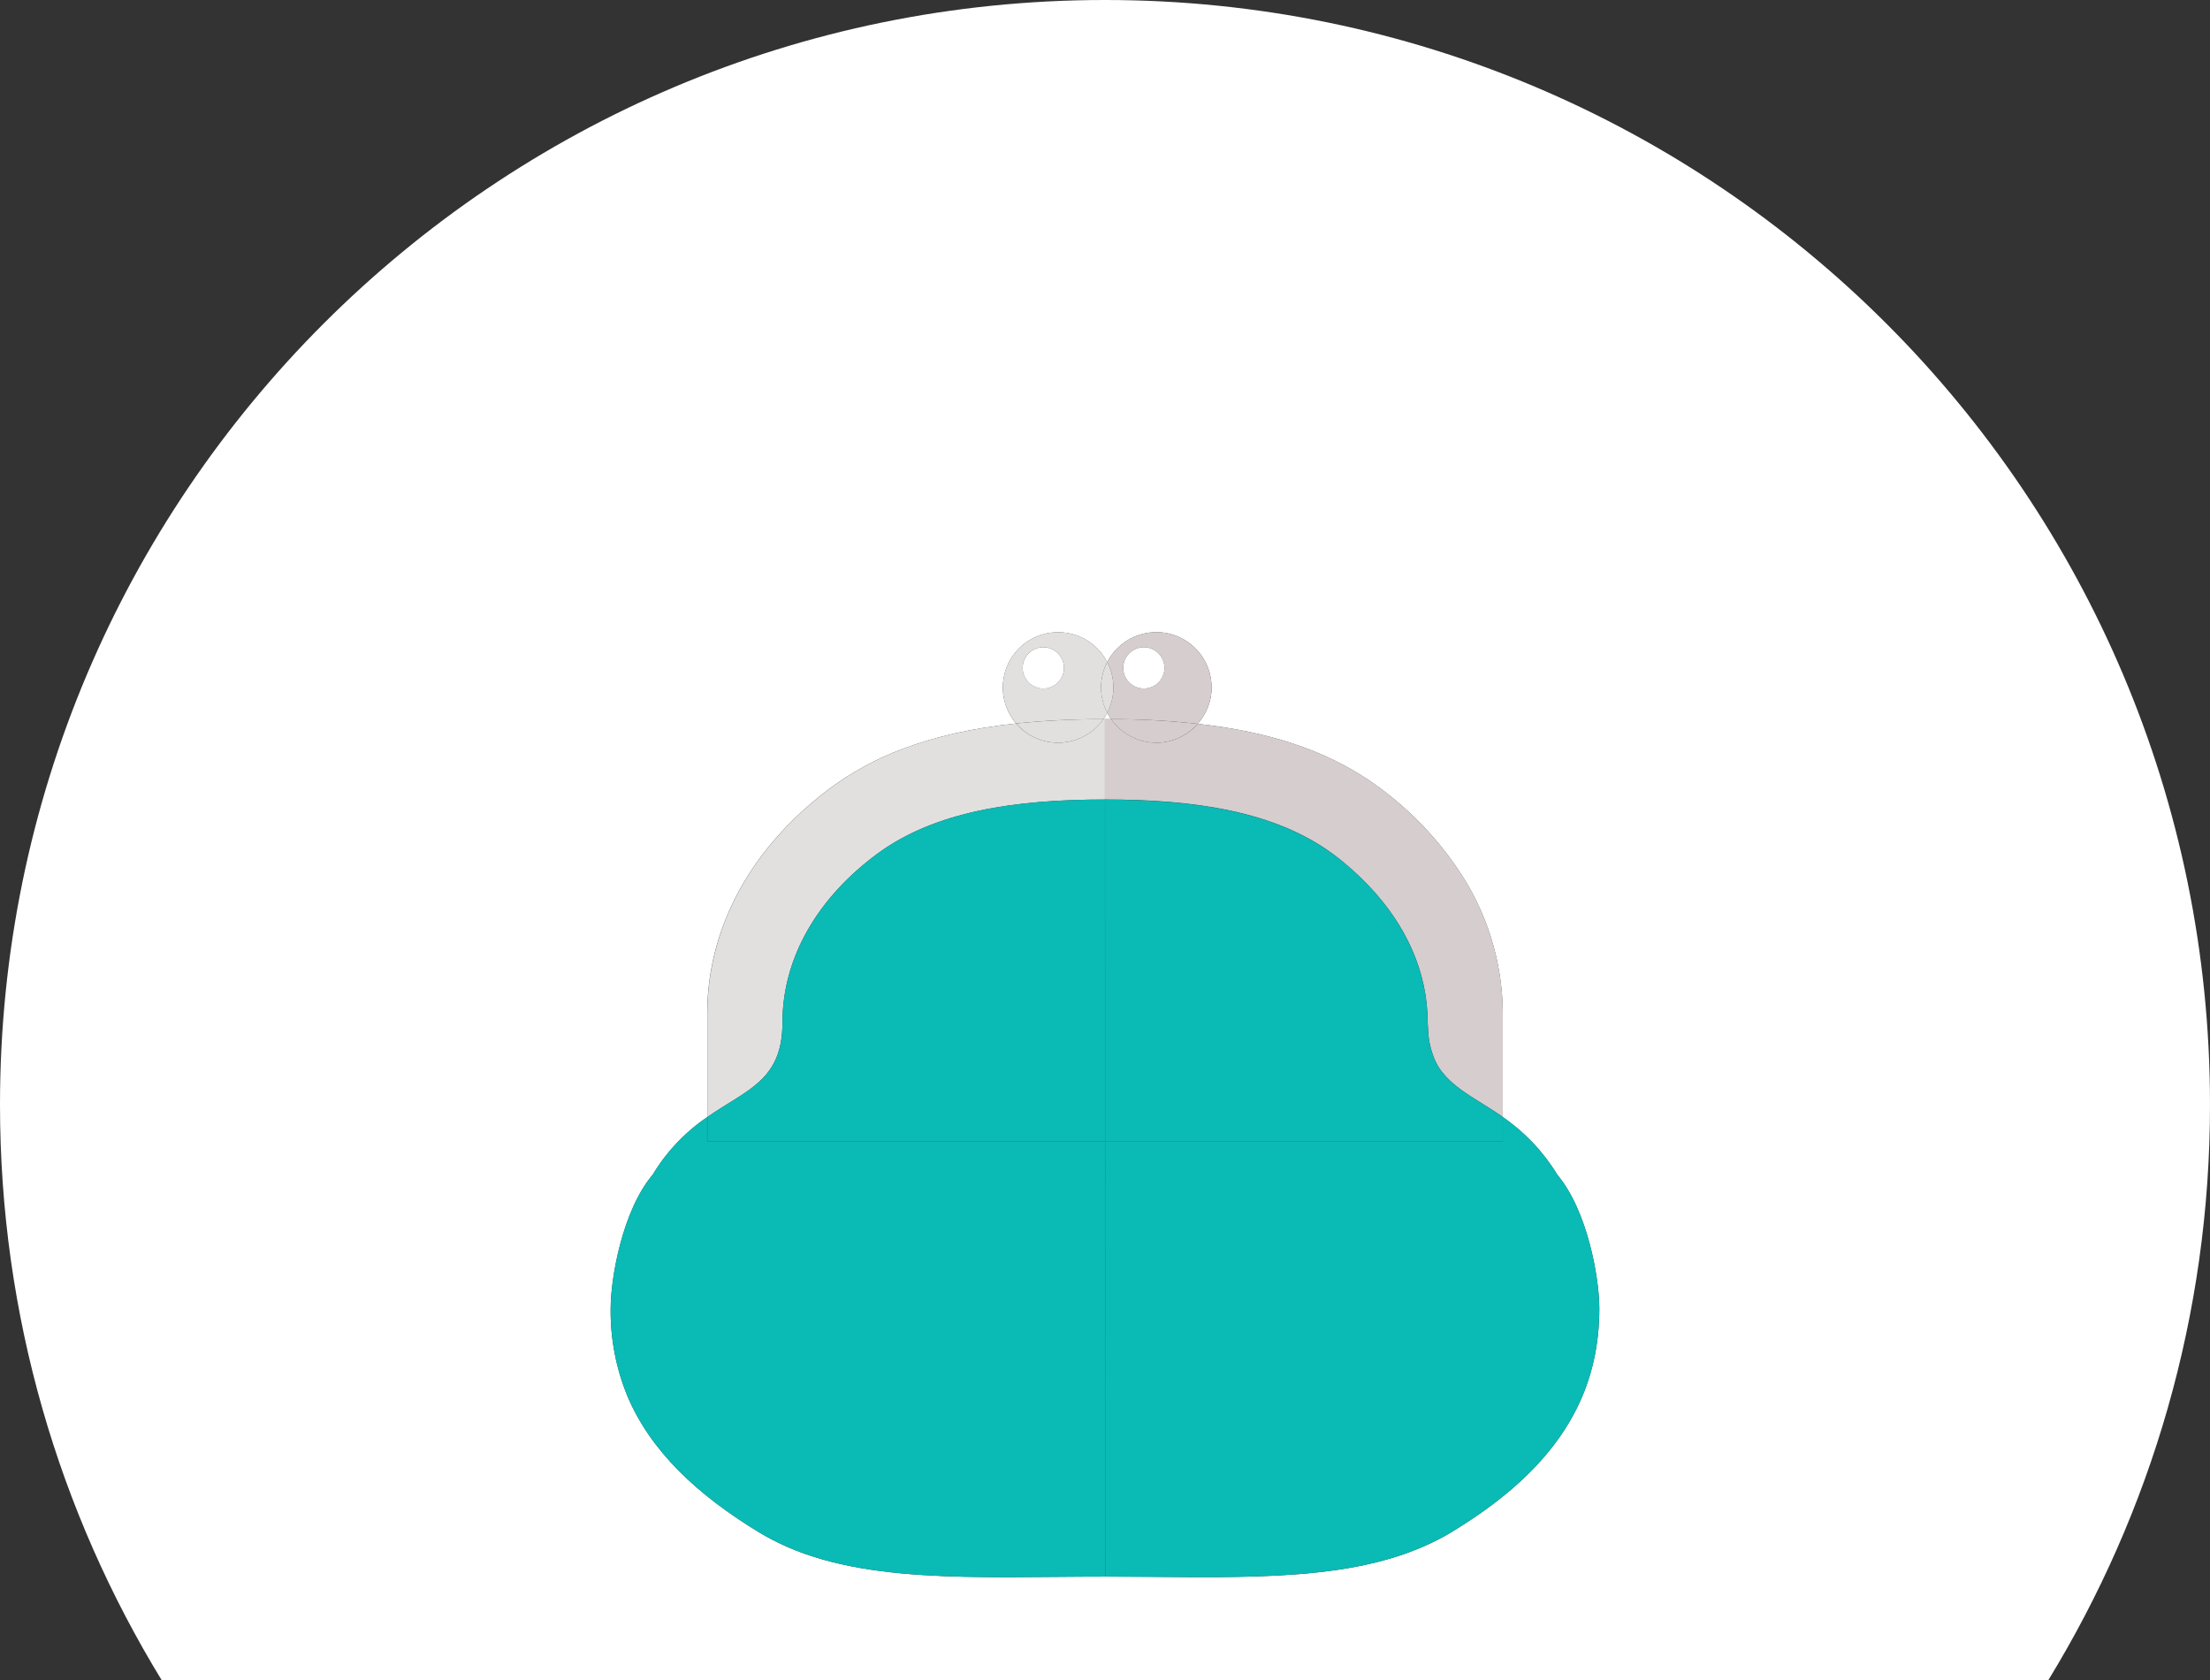<?xml version="1.0" encoding="UTF-8"?><svg id="_レイヤー_2" xmlns="http://www.w3.org/2000/svg" viewBox="0 0 96.27 73.215"><rect x="0" y="0" width="96.27" height="73.215" fill="#333333" stroke="none"/><g id="_レイヤー_1-2"><path d="M48.404,31.338c-.064-.09-.122-.184-.171-.283-0-0-0-.001-.001-.002-.048.099-.104.194-.167.285h.338Z" style="fill:#fff;"/><path d="M96.27,48.135C96.27,21.551,74.719,0,48.135,0h-0C21.551,0,0,21.551,0,48.135v0c0,9.189,2.578,17.776,7.046,25.08h82.178c4.468-7.304,7.046-15.891,7.046-25.08v-0ZM67.006,63.776c-.339.368-.707.722-1.104,1.066-.001.001-.002.002-.003.003-.803.695-1.722,1.344-2.745,1.96-.349.21-.715.39-1.089.557-3.697,1.651-8.604,1.337-13.931,1.337-5.629,0-10.81.361-14.567-1.646-.144-.075-.302-.163-.447-.25-2.766-1.674-4.786-3.583-5.797-5.99-.491-1.203-.737-2.491-.722-3.79,0-1.35.518-4.281,1.832-5.839.601-.997,1.41-1.852,2.373-2.507v-4.495c-.001-1.254.214-2.499.634-3.681.814-2.309,2.408-4.414,4.669-6.117.977-.729,2.053-1.317,3.194-1.745,1.43-.547,3.068-.912,4.962-1.115-.865-1.008-.751-2.526.256-3.393,1.008-.867,2.528-.754,3.395.254.123.143.229.3.315.468.607-1.182,2.057-1.648,3.239-1.041.803.412,1.308,1.239,1.307,2.142h.003c.001.611-.234,1.162-.608,1.587.003 0.0.007 0.0.01.001,3.118.342,5.525,1.155,7.49,2.482.169.117.332.232.495.355,1.291.962,2.413,2.133,3.32,3.464,1.282,1.866,1.971,4.076,1.976,6.339v4.489c.202.142.407.299.612.468.059.049.116.1.173.15.145.127.289.264.433.411.049.05.099.098.147.15.143.153.283.321.422.498.036.046.075.089.11.136.162.216.322.447.476.702,1.315,1.559,1.832,4.488,1.832,5.834,0,1.622-.34,3.055-.98,4.344-.003.005-.005.01-.008.015-.211.423-.454.829-.728,1.222-.005.008-.011.016-.016.023-.274.391-.58.768-.914,1.133-.006.006-.012.013-.017.019Z" style="fill:#fff;"/><path d="M48.5,29.953c.002.383-.089.76-.267,1.098-0.0 0-0.0.001-.001.001 0.0 0.0 0.0.001.001.002.049.099.107.193.171.283h.005c1.257-.005,2.513.063,3.763.203.374-.425.609-.976.608-1.587h-.003c0-.903-.504-1.729-1.307-2.142-1.182-.607-2.632-.141-3.239,1.041.001.001.002.002.002.004.177.338.269.715.267,1.097ZM49.827,28.202c.497,0,.899.403.899.899s-.403.899-.899.899-.899-.403-.899-.899.403-.899.899-.899Z" style="fill:#d5cdce;"/><path d="M49.827,30.001c.497,0,.899-.403.899-.899s-.403-.899-.899-.899-.899.403-.899.899.403.899.899.899Z" style="fill:#fff;"/><path d="M30.813,44.182c-.001-1.254.214-2.499.634-3.681.814-2.309,2.408-4.414,4.669-6.117.975-.729,2.048-1.316,3.187-1.745-1.142.428-2.217,1.016-3.194,1.745-2.262,1.703-3.855,3.808-4.669,6.117-.42,1.182-.634,2.427-.634,3.681v4.495c.002-.002.005-.003.007-.005v-4.49Z" style="fill:#d5cdce;"/><path d="M50.377,32.362c-.783.001-1.517-.379-1.969-1.019-.001-.002-.002-.004-.003-.006h-.271v3.5c3.876,0,7.397.502,9.934,2.379.568.42,1.08.882,1.546,1.37,1.617,1.691,2.577,3.75,2.577,5.975,0,.061.008.11.01.168.007.201.02.393.046.568.014.091.033.174.052.258.033.145.072.282.119.409.023.063.044.129.07.188.078.175.167.337.272.483.016.022.036.042.052.063.099.13.208.251.326.364.033.032.068.064.103.095.124.111.255.217.395.319.016.012.031.025.048.036.219.156.457.308.704.462.097.061.195.123.296.186.052.033.101.063.154.097.205.129.414.264.627.413v-4.489c-.005-2.264-.694-4.473-1.976-6.339-.907-1.331-2.029-2.502-3.32-3.464-.163-.123-.326-.238-.495-.355-1.964-1.328-4.372-2.14-7.49-2.482-.003-0-.007-0-.01-.001-.44.5-1.077.821-1.796.822Z" style="fill:#d5cdce;"/><path d="M48.404,31.338c.001.002.002.004.003.006.451.639,1.186,1.02,1.969,1.019.718-.001,1.355-.322,1.796-.822-1.249-.14-2.506-.208-3.763-.203h-.005Z" style="fill:#d5cdce;"/><path d="M31.446,40.502c-.42,1.182-.634,2.427-.634,3.681v4.49c1.729-1.206,3.272-1.587,3.272-4.112,0-2.87,1.57-5.46,4.111-7.344,2.54-1.884,6.062-2.379,9.938-2.379v-3.5h-.068c-.001.001-.001.002-.002.003-.766,1.089-2.27,1.35-3.359.584-.162-.114-.31-.248-.439-.398-.001-.001-.001-.001-.002-.002-1.894.204-3.533.569-4.962,1.115-1.139.429-2.212,1.016-3.187,1.745-2.262,1.703-3.855,3.808-4.669,6.117Z" style="fill:#e2e0df;"/><path d="M67.954,62.601c-.005.008-.011.016-.016.023.005-.008.011-.016.016-.023Z" style="fill:#0abab5;"/><path d="M48.142,68.699l-.003-18.974h-17.334v-1.048c-.963.655-1.772,1.51-2.373,2.507-1.313,1.558-1.832,4.489-1.832,5.839-.015,1.299.23,2.588.722,3.79,1.01,2.407,3.031,4.316,5.797,5.99.146.087.303.175.447.25,3.757,2.006,8.938,1.646,14.567,1.646,5.328,0,10.234.314,13.931-1.337-3.698,1.65-8.602,1.337-13.923,1.337Z" style="fill:#0abab5;"/><path d="M65.902,64.842c-.001.001-.002.002-.003.003.001-.001.002-.002.003-.003Z" style="fill:#0abab5;"/><path d="M67.023,63.757c-.006.006-.011.013-.017.019.006-.006.012-.013.017-.019Z" style="fill:#0abab5;"/><path d="M66.075,49.14c.058.048.116.1.173.15-.058-.051-.115-.101-.173-.15Z" style="fill:#0abab5;"/><path d="M68.689,61.364c-.003.005-.005.01-.008.015.003-.005.005-.01.008-.015Z" style="fill:#0abab5;"/><path d="M66.682,49.701c.049.05.098.097.147.15-.048-.051-.098-.1-.147-.15Z" style="fill:#0abab5;"/><path d="M67.251,50.348c.037.047.074.087.11.136-.035-.047-.074-.09-.11-.136Z" style="fill:#0abab5;"/><path d="M64.682,48.161c.051.032.103.064.154.097-.053-.034-.102-.064-.154-.097Z" style="fill:#0abab5;"/><path d="M63.239,47.158c.124.111.255.218.395.319-.14-.102-.271-.208-.395-.319Z" style="fill:#0abab5;"/><path d="M62.199,44.729c.006.202.02.393.046.568-.027-.174-.04-.366-.046-.568Z" style="fill:#0abab5;"/><path d="M62.297,45.555c.032.145.072.282.119.409-.047-.127-.086-.264-.119-.409Z" style="fill:#0abab5;"/><path d="M62.486,46.153c.078.175.167.337.272.483-.105-.146-.193-.309-.272-.483Z" style="fill:#0abab5;"/><path d="M63.682,47.514c.219.156.456.308.704.462-.247-.154-.485-.306-.704-.462Z" style="fill:#0abab5;"/><path d="M63.136,47.063c-.118-.113-.227-.234-.326-.364.099.13.208.251.326.364Z" style="fill:#0abab5;"/><polygon points="30.813 49.725 30.813 48.673 30.806 48.677 30.806 49.725 30.813 49.725" style="fill:#0abab5;"/><path d="M58.073,37.224c.566.418,1.076.877,1.54,1.362-.465-.488-.977-.949-1.546-1.37-2.536-1.876-6.058-2.379-9.934-2.379v14.887h.005l-.003-14.883c3.88,0,7.395.504,9.936,2.382Z" style="fill:#0abab5;"/><path d="M38.196,37.217c-2.54,1.884-4.111,4.475-4.111,7.344,0,2.525-1.543,2.906-3.272,4.112v1.052h17.321v-14.887c-3.876,0-7.397.495-9.938,2.379Z" style="fill:#0abab5;"/><path d="M48.066,31.338h0c.063-.09.119-.186.167-.285-.178-.339-.271-.717-.269-1.1-.002-.383.09-.76.267-1.1 0-0.0 0-0.0 0-.001-.086-.168-.192-.325-.315-.468-.867-1.008-2.388-1.121-3.395-.254-1.007.867-1.121,2.385-.256,3.393.001,0,.002-0.0.003-0,1.262-.128,2.529-.19,3.798-.186ZM45.446,28.202h.003c.497,0,.899.403.899.899.001.497-.402.901-.899.902-.497.001-.901-.402-.902-.899-.001-.498.402-.901.899-.902Z" style="fill:#e2e0df;"/><path d="M47.963,29.953c-.002.383.091.761.269,1.1 0-0.0 0-.001.001-.001.178-.339.269-.716.267-1.098.002-.382-.09-.759-.267-1.097-.001-.001-.002-.002-.002-.004-0.0 0-0.0 0-0.0.001-.177.339-.269.717-.267,1.1Z" style="fill:#e2e0df;"/><path d="M44.706,31.925c1.089.766,2.592.504,3.359-.584.001-.001.001-.002.002-.003h-0c-1.268-.004-2.536.058-3.798.186-.001 0-.002 0-.003 0.0.001.001.001.002.002.002.129.15.277.284.439.398Z" style="fill:#e2e0df;"/><path d="M45.449,30.004c.497-.001.9-.405.899-.902,0-.497-.403-.899-.899-.899h-.003c-.497.001-.9.405-.899.902.001.497.405.9.902.899Z" style="fill:#fff;"/><path d="M69.668,57.023c0,1.621-.34,3.053-.979,4.341.64-1.289.98-2.722.98-4.344,0-1.347-.517-4.275-1.832-5.834-.155-.255-.314-.486-.476-.702.168.223.326.455.471.695,1.318,1.563,1.836,4.495,1.836,5.844Z" style="fill:#0abab5;"/><path d="M66.075,49.14c-.205-.169-.41-.326-.612-.468v.003c.213.144.415.302.612.465Z" style="fill:#0abab5;"/><path d="M67.006,63.776c-.339.367-.707.722-1.104,1.066.397-.344.765-.698,1.104-1.066Z" style="fill:#0abab5;"/><path d="M67.023,63.757c.334-.365.64-.742.914-1.133-.274.391-.58.768-.914,1.133Z" style="fill:#0abab5;"/><path d="M68.682,61.379c-.211.423-.454.829-.728,1.222.274-.393.517-.799.728-1.222Z" style="fill:#0abab5;"/><path d="M66.249,49.29c.15.131.294.268.433.411-.144-.146-.288-.284-.433-.411Z" style="fill:#0abab5;"/><path d="M62.065,67.362c.374-.167.74-.347,1.089-.557,1.023-.616,1.942-1.265,2.745-1.96-.802.694-1.721,1.343-2.744,1.958-.349.21-.716.391-1.09.558Z" style="fill:#0abab5;"/><path d="M66.829,49.851c.148.159.287.326.422.498-.139-.177-.28-.344-.422-.498Z" style="fill:#0abab5;"/><path d="M62.185,44.555c0,.064.012.112.014.174-.002-.058-.01-.107-.01-.168,0-2.225-.96-4.284-2.577-5.975,1.612,1.689,2.572,3.747,2.572,5.969Z" style="fill:#0abab5;"/><path d="M63.634,47.478c.016.012.032.025.048.036-.017-.012-.032-.024-.048-.036Z" style="fill:#0abab5;"/><path d="M62.758,46.636c.016.022.036.042.052.063-.017-.022-.036-.041-.052-.063Z" style="fill:#0abab5;"/><path d="M63.239,47.158c-.035-.031-.069-.063-.103-.095.033.032.068.064.103.095Z" style="fill:#0abab5;"/><path d="M64.385,47.976c.097.061.196.123.296.186-.101-.063-.199-.125-.296-.186Z" style="fill:#0abab5;"/><path d="M62.246,45.296c.014.09.033.175.052.258-.019-.084-.038-.168-.052-.258Z" style="fill:#0abab5;"/><path d="M65.459,48.672c.002.001.003.002.004.003v-.003c-.213-.149-.422-.284-.627-.413.203.129.412.264.623.413Z" style="fill:#0abab5;"/><path d="M62.416,45.964c.023.063.044.129.07.188-.026-.059-.047-.125-.07-.188Z" style="fill:#0abab5;"/><path d="M67.954,62.601c.274-.393.517-.799.728-1.222.003-.005.005-.01.008-.015.639-1.287.979-2.72.979-4.341,0-1.35-.518-4.281-1.836-5.844-.144-.24-.302-.472-.471-.695-.036-.048-.074-.089-.11-.136-.135-.171-.274-.338-.422-.498-.049-.052-.098-.1-.147-.15-.139-.142-.284-.279-.433-.411-.058-.051-.116-.102-.173-.15-.197-.163-.399-.321-.612-.465v1.05h-17.324l.003,18.974c5.32,0,10.225.313,13.923-1.337.375-.167.741-.348,1.09-.558,1.023-.616,1.942-1.265,2.744-1.958.001-.001.002-.002.003-.003.397-.344.765-.699,1.104-1.066.006-.006.011-.013.017-.019.335-.365.64-.742.914-1.133.005-.008.011-.016.016-.023Z" style="fill:#0abab5;"/><path d="M64.836,48.259c-.052-.033-.103-.065-.154-.097-.101-.063-.199-.125-.296-.186-.248-.154-.484-.305-.704-.462-.017-.012-.032-.024-.048-.036-.14-.101-.271-.208-.395-.319-.035-.031-.069-.063-.103-.095-.118-.113-.227-.234-.326-.364-.017-.022-.036-.041-.052-.063-.104-.146-.194-.308-.272-.483-.026-.059-.047-.125-.07-.188-.047-.127-.086-.264-.119-.409-.019-.084-.038-.168-.052-.258-.026-.175-.04-.366-.046-.568-.002-.062-.014-.109-.014-.174,0-2.222-.961-4.279-2.572-5.969-.464-.485-.973-.944-1.54-1.362-2.542-1.878-6.057-2.382-9.936-2.382l.003,14.883h17.324v-1.05c-.002-.001-.003-.002-.004-.003-.211-.149-.42-.284-.623-.413Z" style="fill:#0abab5;"/></g></svg>